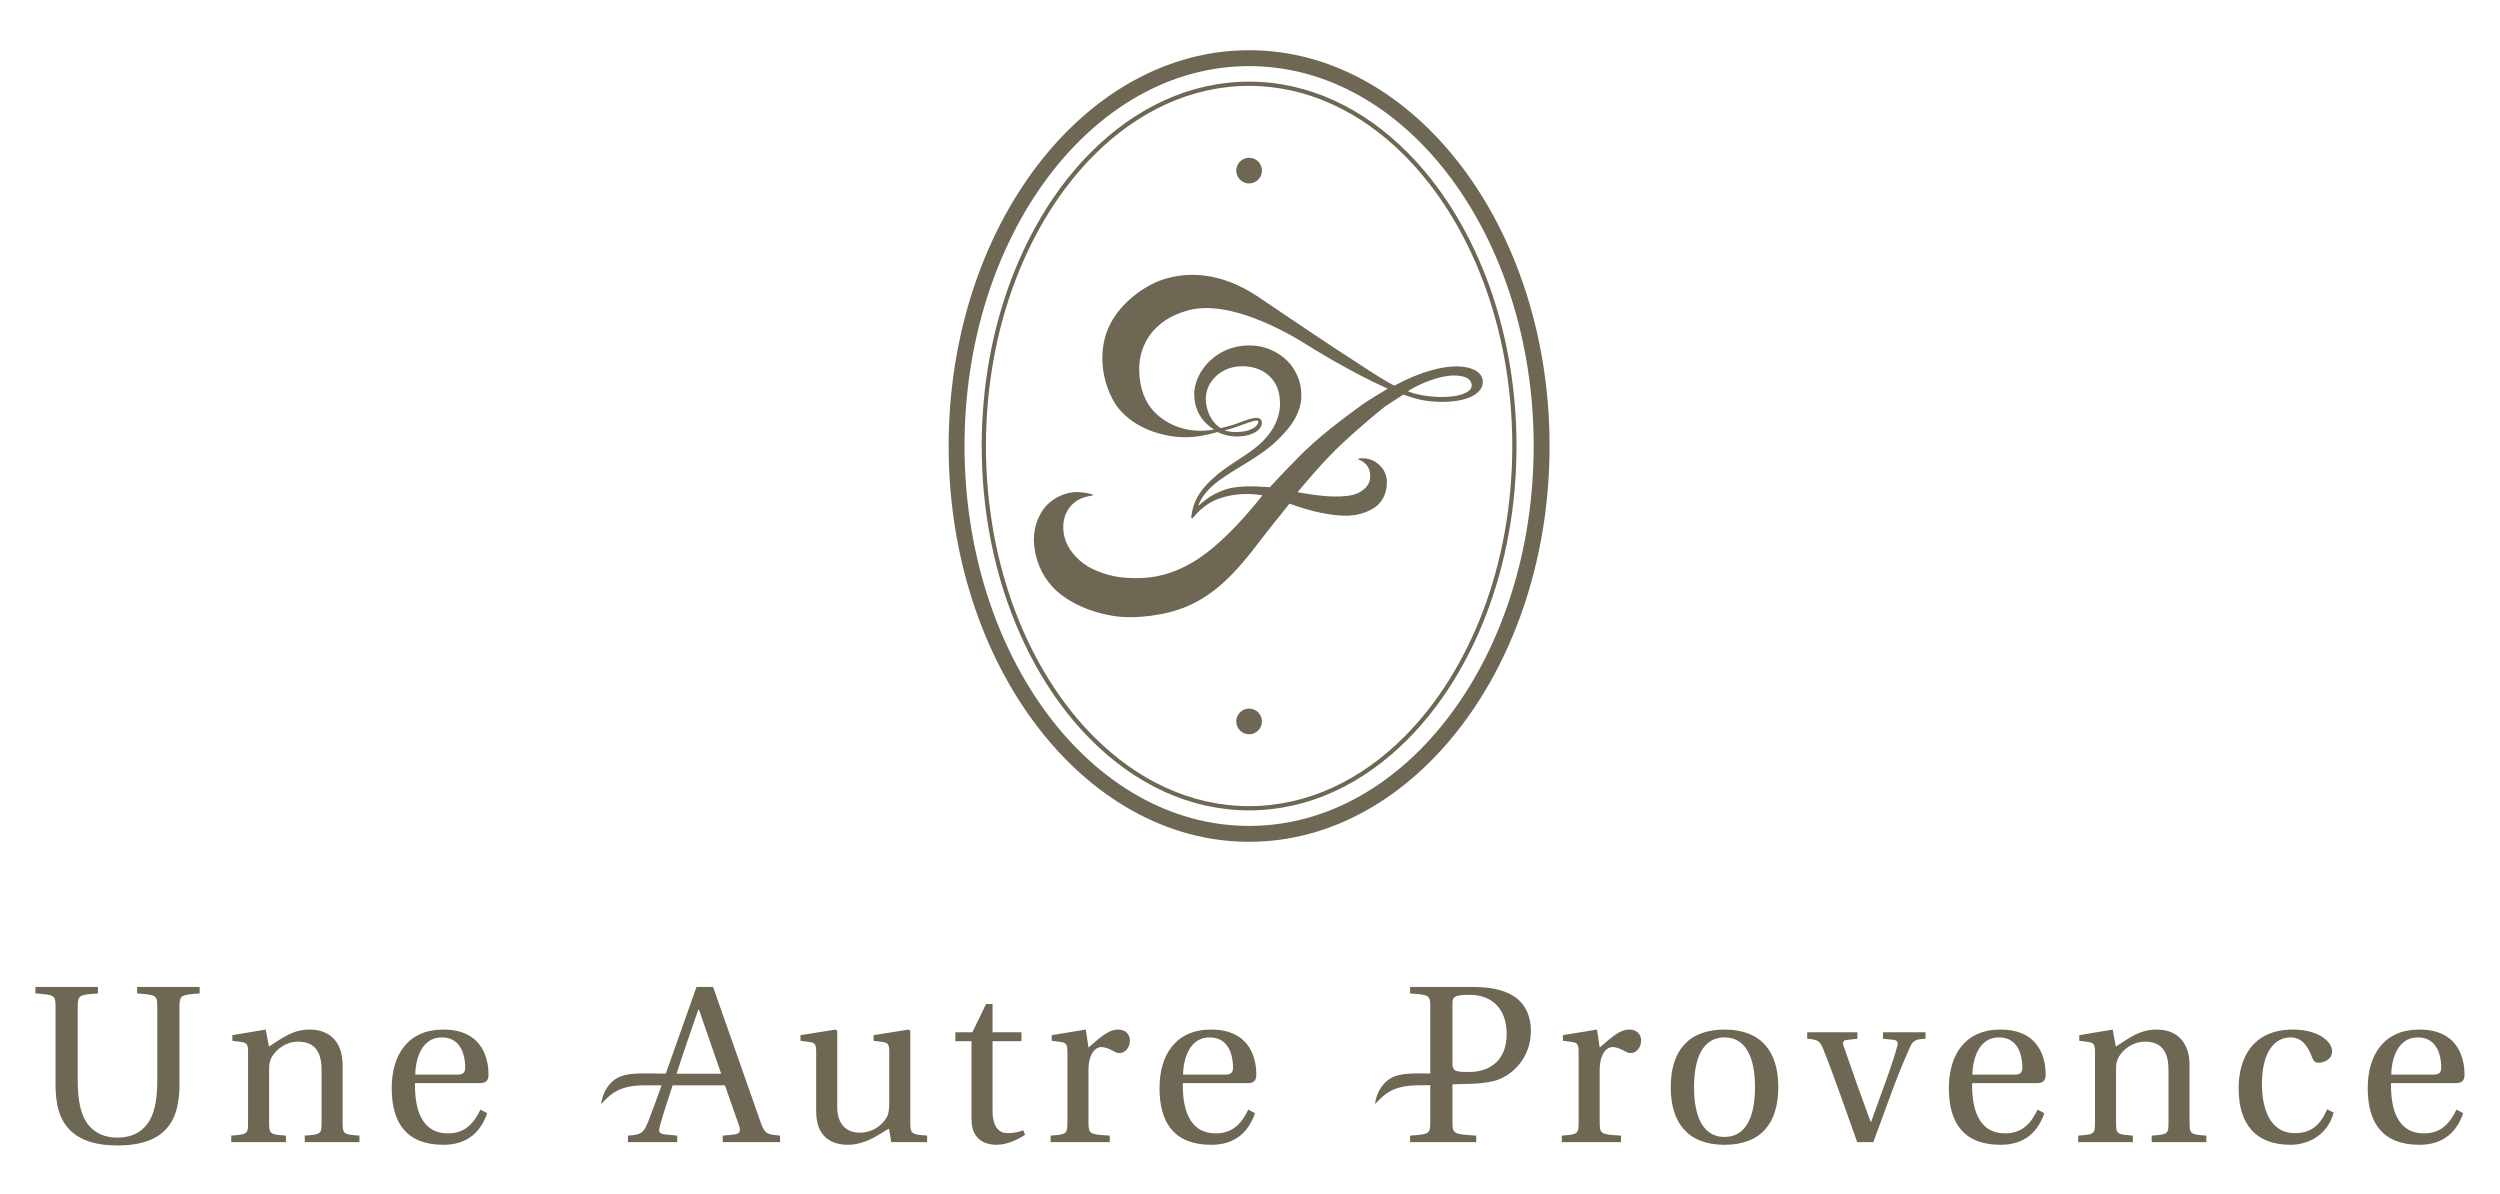 <?xml version="1.0" encoding="utf-8"?>
<svg xmlns="http://www.w3.org/2000/svg" height="100%" style="fill-rule:evenodd;clip-rule:evenodd;stroke-linejoin:round;stroke-miterlimit:2;" version="1.1" viewBox="0 0 7580 3621" width="100%">
    <g transform="matrix(4.167,0,0,4.167,-10670.8,-21841.7)">
        <g id="Logo-2---typo-MARRON" transform="matrix(1.721,0,0,1.456,2606.41,5154.09)">
            <rect height="596.014" style="fill:none;" width="1056.41" x="-26.332" y="60.554"/>
            <g id="Logo-complet-2" transform="matrix(0.581,0,0,0.687,-134.548,-160.148)">
                <g id="Typo--Une-autre-Provence-" transform="matrix(7.413,0,0,7.413,-1548.44,-6143.47)">
                    <path d="M237.438,969.476L237.438,968.838L243.576,968.838L243.576,969.476C241.662,969.608 241.596,969.652 241.596,970.884L241.596,978.012C241.596,980.102 241.926,981.422 242.586,982.302C243.268,983.182 244.236,983.622 245.49,983.622C246.766,983.622 247.734,983.182 248.416,982.302C249.076,981.422 249.406,980.102 249.406,978.012L249.406,970.884C249.406,969.652 249.362,969.608 247.426,969.476L247.426,968.838L253.564,968.838L253.564,969.476C251.65,969.608 251.584,969.652 251.584,970.884L251.584,978.452C251.584,979.772 251.364,980.938 250.99,981.708C249.978,983.886 247.668,984.392 245.49,984.392C243.334,984.392 241.024,983.864 240.012,981.708C239.638,980.96 239.418,979.794 239.418,978.496L239.418,970.884C239.418,969.652 239.374,969.608 237.438,969.476ZM256.666,984.062L256.666,983.424C258.25,983.314 258.316,983.27 258.316,982.148L258.316,975.218C258.316,974.426 258.184,974.316 257.612,974.228L256.776,974.118L256.776,973.568L260.054,973.018L260.362,974.69C261.726,973.81 262.738,973.018 264.366,973.018C266.39,973.018 267.6,974.294 267.6,976.516L267.6,982.148C267.6,983.27 267.688,983.314 269.25,983.424L269.25,984.062L263.882,984.062L263.882,983.424C265.466,983.314 265.532,983.27 265.532,982.148L265.532,976.956C265.532,975.042 264.718,974.206 263.222,974.206C262.056,974.206 261.066,974.932 260.604,975.79C260.428,976.142 260.384,976.45 260.384,977L260.384,982.148C260.384,983.27 260.472,983.314 262.034,983.424L262.034,984.062L256.666,984.062ZM272.418,978.76C272.418,975.46 274.046,973.018 277.478,973.018C281.504,973.018 281.922,976.142 281.922,977.44C281.922,978.166 281.504,978.276 281.042,978.276L274.706,978.276C274.662,980.564 275.212,983.204 277.94,983.204C279.678,983.204 280.514,982.148 281.13,980.872L281.79,981.224C281.196,982.962 279.942,984.326 277.5,984.326C273.914,984.326 272.418,982.236 272.418,978.76ZM274.728,977.44L278.886,977.44C279.502,977.44 279.634,977.154 279.634,976.736C279.634,975.878 279.392,973.788 277.346,973.788C275.058,973.788 274.728,976.538 274.728,977.44ZM299.32,977.344C299.572,976.635 299.812,975.956 300.028,975.35L302.338,968.838L303.966,968.838L308.63,982.104C309.026,983.248 309.268,983.314 310.544,983.424L310.544,984.062L304.912,984.062L304.912,983.424L305.902,983.336C306.606,983.27 306.716,983.028 306.496,982.39L305.128,978.489L299.996,978.489C299.529,979.926 299.102,981.199 298.752,982.434C298.576,983.028 298.642,983.248 299.302,983.314L300.446,983.424L300.446,984.062L295.606,984.062L295.606,983.424C296.992,983.358 297.19,983.094 297.652,981.906C298.049,980.874 298.487,979.673 298.911,978.489L297.28,978.489C294.543,978.489 293.802,979.491 292.971,980.337C293.117,979.146 293.782,978.065 294.871,977.622C295.807,977.241 297.235,977.316 299.32,977.344ZM304.758,977.352L302.58,971.06L302.514,971.06C301.854,972.996 301.084,975.152 300.38,977.352L304.758,977.352ZM312.546,974.118L312.546,973.568L316,973.018L316.154,973.15L316.154,980.63C316.154,982.346 317.1,983.138 318.376,983.138C319.52,983.138 320.576,982.5 321.082,981.488C321.192,981.268 321.258,980.784 321.258,980.168L321.258,975.218C321.258,974.426 321.126,974.316 320.554,974.228L319.718,974.118L319.718,973.568L323.172,973.018L323.326,973.15L323.326,982.148C323.326,983.27 323.458,983.314 324.976,983.424L324.976,984.062L321.456,984.062L321.236,982.742C320.598,983.05 319.08,984.326 317.21,984.326C315.582,984.326 314.086,983.556 314.086,981.026L314.086,975.218C314.086,974.426 313.954,974.316 313.382,974.228L312.546,974.118ZM327.748,974.162L327.748,973.282L329.42,973.282L330.762,970.51L331.4,970.51L331.4,973.282L334.238,973.282L334.238,974.162L331.4,974.162L331.4,980.982C331.4,982.654 332.104,983.182 332.852,983.182C333.402,983.182 333.886,983.116 334.414,982.896L334.59,983.358C333.952,983.754 332.896,984.326 331.774,984.326C331.004,984.326 329.332,984.062 329.332,981.818L329.332,974.162L327.748,974.162ZM337.098,984.062L337.098,983.424C338.638,983.314 338.748,983.27 338.748,982.148L338.748,975.218C338.748,974.426 338.616,974.316 338.044,974.228L337.208,974.118L337.208,973.568L340.552,973.018L340.816,974.778C342.268,973.502 342.928,973.018 343.72,973.018C344.578,973.018 344.886,973.612 344.886,974.096C344.886,974.778 344.402,975.328 343.874,975.328C343.764,975.328 343.588,975.306 343.434,975.218C342.796,974.866 342.422,974.734 342.07,974.734C341.564,974.734 340.816,975.306 340.816,977L340.816,982.148C340.816,983.27 340.948,983.314 342.906,983.424L342.906,984.062L337.098,984.062ZM347.79,978.76C347.79,975.46 349.418,973.018 352.85,973.018C356.876,973.018 357.294,976.142 357.294,977.44C357.294,978.166 356.876,978.276 356.414,978.276L350.078,978.276C350.034,980.564 350.584,983.204 353.312,983.204C355.05,983.204 355.886,982.148 356.502,980.872L357.162,981.224C356.568,982.962 355.314,984.326 352.872,984.326C349.286,984.326 347.79,982.236 347.79,978.76ZM350.1,977.44L354.258,977.44C354.874,977.44 355.006,977.154 355.006,976.736C355.006,975.878 354.764,973.788 352.718,973.788C350.43,973.788 350.1,976.538 350.1,977.44ZM374.367,977.329L374.367,970.884C374.367,969.652 374.323,969.608 372.387,969.476L372.387,968.838L378.525,968.838C380.065,968.838 381.473,969.058 382.529,969.718C383.519,970.334 384.245,971.478 384.245,973.15C384.245,975.9 382.309,977.628 380.615,978.068C379.941,978.231 379.148,978.32 378.321,978.346C378.284,978.347 378.244,978.348 378.203,978.349C378.105,978.351 378.006,978.353 377.908,978.353C377.452,978.362 376.999,978.377 376.545,978.394L376.545,982.016C376.545,983.248 376.611,983.292 378.877,983.424L378.877,984.062L372.387,984.062L372.387,983.424C374.323,983.292 374.367,983.248 374.367,982.016L374.367,978.474C373.999,978.483 373.627,978.489 373.251,978.489C370.514,978.489 369.773,979.491 368.942,980.337C369.088,979.146 369.753,978.065 370.842,977.622C371.633,977.3 372.775,977.303 374.367,977.329ZM376.545,976.321C376.545,977.135 376.875,977.179 378.173,977.179C380.065,977.179 381.869,976.189 381.869,973.439C381.869,971.041 380.483,969.608 378.217,969.608C376.787,969.608 376.545,969.806 376.545,970.422L376.545,976.321ZM387.281,984.062L387.281,983.424C388.821,983.314 388.931,983.27 388.931,982.148L388.931,975.218C388.931,974.426 388.799,974.316 388.227,974.228L387.391,974.118L387.391,973.568L390.735,973.018L390.999,974.778C392.451,973.502 393.111,973.018 393.903,973.018C394.761,973.018 395.069,973.612 395.069,974.096C395.069,974.778 394.585,975.328 394.057,975.328C393.947,975.328 393.771,975.306 393.617,975.218C392.979,974.866 392.605,974.734 392.253,974.734C391.747,974.734 390.999,975.306 390.999,977L390.999,982.148C390.999,983.27 391.131,983.314 393.089,983.424L393.089,984.062L387.281,984.062ZM397.973,978.672C397.973,975.108 399.711,973.018 403.253,973.018C406.795,973.018 408.533,975.108 408.533,978.672C408.533,982.236 406.795,984.326 403.253,984.326C399.711,984.326 397.973,982.236 397.973,978.672ZM400.261,978.672C400.261,981.708 401.229,983.556 403.253,983.556C405.277,983.556 406.245,981.708 406.245,978.672C406.245,975.636 405.277,973.788 403.253,973.788C401.229,973.788 400.261,975.636 400.261,978.672ZM411.371,973.92L411.371,973.282L416.299,973.282L416.299,973.92L415.309,974.03C414.891,974.074 414.803,974.25 414.957,974.668C415.375,975.856 415.815,977.132 416.255,978.386L417.597,982.082L417.641,982.082L419.115,978.012C419.621,976.604 420.039,975.328 420.215,974.624C420.303,974.316 420.237,974.074 419.885,974.03L418.807,973.92L418.807,973.282L422.987,973.282L422.987,973.92C421.975,973.964 421.733,974.096 421.403,974.866C421.095,975.57 420.457,977.022 419.819,978.738L417.861,984.062L416.277,984.062L414.583,979.31C414.033,977.792 413.527,976.362 412.933,974.91C412.603,974.096 412.405,974.008 411.371,973.92ZM425.275,978.76C425.275,975.46 426.903,973.018 430.335,973.018C434.361,973.018 434.779,976.142 434.779,977.44C434.779,978.166 434.361,978.276 433.899,978.276L427.563,978.276C427.519,980.564 428.069,983.204 430.797,983.204C432.535,983.204 433.371,982.148 433.987,980.872L434.647,981.224C434.053,982.962 432.799,984.326 430.357,984.326C426.771,984.326 425.275,982.236 425.275,978.76ZM427.585,977.44L431.743,977.44C432.359,977.44 432.491,977.154 432.491,976.736C432.491,975.878 432.249,973.788 430.203,973.788C427.915,973.788 427.585,976.538 427.585,977.44ZM437.969,984.062L437.969,983.424C439.553,983.314 439.619,983.27 439.619,982.148L439.619,975.218C439.619,974.426 439.487,974.316 438.915,974.228L438.079,974.118L438.079,973.568L441.357,973.018L441.665,974.69C443.029,973.81 444.041,973.018 445.669,973.018C447.693,973.018 448.903,974.294 448.903,976.516L448.903,982.148C448.903,983.27 448.991,983.314 450.553,983.424L450.553,984.062L445.185,984.062L445.185,983.424C446.769,983.314 446.835,983.27 446.835,982.148L446.835,976.956C446.835,975.042 446.021,974.206 444.525,974.206C443.359,974.206 442.369,974.932 441.907,975.79C441.731,976.142 441.687,976.45 441.687,977L441.687,982.148C441.687,983.27 441.775,983.314 443.337,983.424L443.337,984.062L437.969,984.062ZM453.721,978.782C453.721,975.856 455.063,973.018 459.067,973.018C461.443,973.018 462.895,974.14 462.895,975.152C462.895,975.988 462.037,976.274 461.597,976.274C461.179,976.274 461.047,976.054 460.915,975.702C460.475,974.514 459.837,973.788 458.825,973.788C457.307,973.788 456.009,975.108 456.009,978.386C456.009,980.454 456.625,983.182 459.243,983.182C460.849,983.182 461.729,982.39 462.411,980.85L463.049,981.158C462.433,983.512 460.365,984.326 458.825,984.326C455.525,984.326 453.721,982.456 453.721,978.782ZM466.393,978.76C466.393,975.46 468.021,973.018 471.453,973.018C475.479,973.018 475.897,976.142 475.897,977.44C475.897,978.166 475.479,978.276 475.017,978.276L468.681,978.276C468.637,980.564 469.187,983.204 471.915,983.204C473.653,983.204 474.489,982.148 475.105,980.872L475.765,981.224C475.171,982.962 473.917,984.326 471.475,984.326C467.889,984.326 466.393,982.236 466.393,978.76ZM468.703,977.44L472.861,977.44C473.477,977.44 473.609,977.154 473.609,976.736C473.609,975.878 473.367,973.788 471.321,973.788C469.033,973.788 468.703,976.538 468.703,977.44Z" style="fill:rgb(110,103,83);"/>
                </g>
                <g id="Logo---ovale" transform="matrix(0.841,0,0,0.841,186.094,123.245)">
                    <path d="M1080.65,278.087C1223.55,278.087 1340.63,431.038 1340.63,620.432C1340.63,809.826 1223.55,962.776 1080.65,962.776C937.75,962.776 820.661,809.826 820.661,620.432C820.661,431.038 937.75,278.087 1080.65,278.087ZM1080.65,291.837C944.151,291.837 834.411,439.522 834.411,620.432C834.411,801.341 944.151,949.026 1080.65,949.026C1217.14,949.026 1326.88,801.341 1326.88,620.432C1326.88,439.522 1217.14,291.837 1080.65,291.837ZM1080.65,305.274C1131.8,305.274 1179.12,327.915 1217.47,366.298C1274.76,423.63 1312.03,516.135 1312.03,620.432C1312.03,724.728 1274.76,817.234 1217.47,874.565C1179.12,912.948 1131.8,935.589 1080.65,935.589C1029.49,935.589 982.172,912.948 943.821,874.565C886.537,817.234 849.269,724.728 849.269,620.432C849.269,516.135 886.537,423.63 943.821,366.298C982.172,327.915 1029.49,305.274 1080.65,305.274ZM1080.65,308.94C1030.45,308.94 984.047,331.226 946.415,368.89C889.723,425.629 852.936,517.214 852.936,620.432C852.936,723.65 889.723,815.235 946.415,871.973C984.047,909.637 1030.45,931.923 1080.65,931.923C1130.84,931.923 1177.25,909.637 1214.88,871.973C1271.57,815.235 1308.36,723.65 1308.36,620.432C1308.36,517.214 1271.57,425.629 1214.88,368.89C1177.25,331.226 1130.84,308.94 1080.65,308.94ZM1080.65,847.532C1086.79,847.532 1091.77,852.515 1091.77,858.653C1091.77,864.791 1086.79,869.774 1080.65,869.774C1074.51,869.774 1069.53,864.791 1069.53,858.653C1069.53,852.515 1074.51,847.532 1080.65,847.532ZM1080.65,371.089C1086.79,371.089 1091.77,376.072 1091.77,382.21C1091.77,388.348 1086.79,393.331 1080.65,393.331C1074.51,393.331 1069.53,388.348 1069.53,382.21C1069.53,376.072 1074.51,371.089 1080.65,371.089ZM1115.58,670.279C1106.51,681.708 1097.73,692.406 1089.94,702.692C1068.86,730.52 1051.29,748.823 1026.4,759.364C1008.51,766.939 981.709,770.435 963.187,767.401C934.634,762.723 917.537,750.088 910.082,741.787C900.658,731.295 895.879,718.768 894.627,706.068C893.472,694.353 896.842,683.4 902.458,675.398C908.355,666.996 918.807,661.232 929.162,660.363C936.579,659.741 947.389,662.482 945.648,663.114C943.417,663.923 929.19,663.903 922.41,678.433C918.128,687.611 919.881,697.243 922.41,703.674C925.503,711.539 934.001,721.642 945.648,726.987C957.234,732.305 969.241,735.632 989.89,734.487C1002.86,733.768 1022.67,729.22 1044.26,712.532C1059.86,700.48 1076.07,683.398 1092.17,663.114C1072.88,659.762 1058.91,664.477 1054.8,665.825C1044.17,669.306 1036,677.999 1034.73,679.469C1033.69,680.674 1032.16,682.616 1031.65,682.88C1031.16,683.137 1030.44,682.779 1030.55,681.903C1032.02,669.343 1037.04,658.534 1053.41,644.916C1066.19,634.282 1082.89,626.514 1093.49,615.289C1101.49,606.813 1107.77,595.922 1107.36,582.247C1106.99,569.987 1102.41,563.49 1096.42,558.433C1086.86,550.372 1067.7,548.164 1054.8,557.679C1046.88,563.517 1041.56,573.122 1043.65,584.881C1045.96,597.974 1053.58,603.401 1055.94,604.896C1057.83,604.604 1061.5,603.664 1064.8,602.709C1075.67,599.569 1088.18,592.395 1091.28,598.318C1092.73,601.1 1090.86,606.493 1084.09,609.526C1075.7,613.286 1062.83,613.244 1053.41,608.326C1044.03,610.851 1031.5,614.272 1015.86,612.273C1000.5,610.309 982.176,604.107 969.084,589.549C959.001,578.337 947.807,550.237 957.118,522.804C964.801,500.17 987.708,482.248 1006.92,476.169C1027.35,469.705 1056.01,469.524 1088.73,491.535C1120.31,512.779 1152.94,534.936 1168.59,544.774C1174.93,548.764 1191.55,560.431 1206.3,568.237C1251.7,543.849 1279.6,550.1 1282.57,562.426C1285.03,572.644 1273.48,582.383 1247.23,582.247C1233.82,582.177 1225.44,579.999 1214.09,575.971C1206.97,580.534 1198.99,585.701 1197.86,586.592C1197.7,586.717 1179.8,600.846 1161.41,618.079C1145.82,632.693 1133.29,647.614 1122.61,660.363C1143.18,664.152 1157.11,665.104 1168.59,663.114C1176.77,661.694 1184.3,656.041 1185.23,649.192C1186.38,640.777 1182.65,636.488 1179.05,633.957C1176.65,632.277 1174.95,632.279 1174.97,631.768C1175.01,630.965 1182.13,630.213 1187.8,632.978C1193.49,635.756 1199.72,642.011 1199.87,651.159C1200.04,661.357 1195.81,670.462 1186.36,675.398C1173.05,682.345 1160.29,681.525 1143.78,678.433C1135.26,676.838 1122.41,672.882 1115.58,670.279ZM1050.37,606.218C1045.99,603.375 1033.99,595.527 1033.19,576.907C1032.3,556.02 1053.95,530.005 1087.16,533.834C1099.25,535.228 1110.47,542.172 1116.69,550.121C1123.08,558.286 1126.18,567.884 1125.86,577.951C1125.29,595.487 1111.91,608.756 1105.21,615.289C1097.03,623.265 1088.57,628.667 1079.68,634.275C1064.35,643.95 1043.25,654.496 1036.96,671.216C1036.76,671.74 1037.18,671.786 1037.41,671.634C1037.66,671.471 1041.19,668.054 1047.1,664.127C1050.42,661.915 1058.65,657.994 1064.8,656.812C1073.18,655.2 1081.95,654.833 1098.65,656.031C1102.91,651.417 1110.7,643.029 1115.58,638.101C1127.22,626.341 1137.09,614.643 1178.17,584.881C1183.56,580.982 1197.56,572.701 1200.57,570.82C1167.96,556.265 1134.99,535.573 1132.24,533.834C1110.9,520.333 1062.99,493.956 1028.44,502.956C997.23,511.088 985.423,533.64 985.544,554.056C985.645,571.167 991.055,582.333 997.412,589.549C1005.61,598.854 1023.46,610.848 1050.37,606.218ZM1217.88,573.066C1227.74,577.047 1241.09,578.325 1250.82,577.951C1263.06,577.481 1273.15,574.003 1273.26,568.237C1273.33,564.831 1271.08,559.398 1257.65,559.448C1246.08,559.492 1229.34,565.779 1217.88,573.066ZM1059.41,606.807C1061.36,607.68 1065.02,608.246 1067.59,608.326C1072.33,608.475 1075.53,608.001 1078.24,607.375C1083.17,606.237 1085.75,604.188 1087.16,602.709C1088.01,601.816 1089.13,599.798 1088.31,598.828C1086.37,596.539 1070.33,604.805 1059.41,606.807Z" style="fill:rgb(110,103,83);"/>
                </g>
            </g>
        </g>
    </g>
</svg>